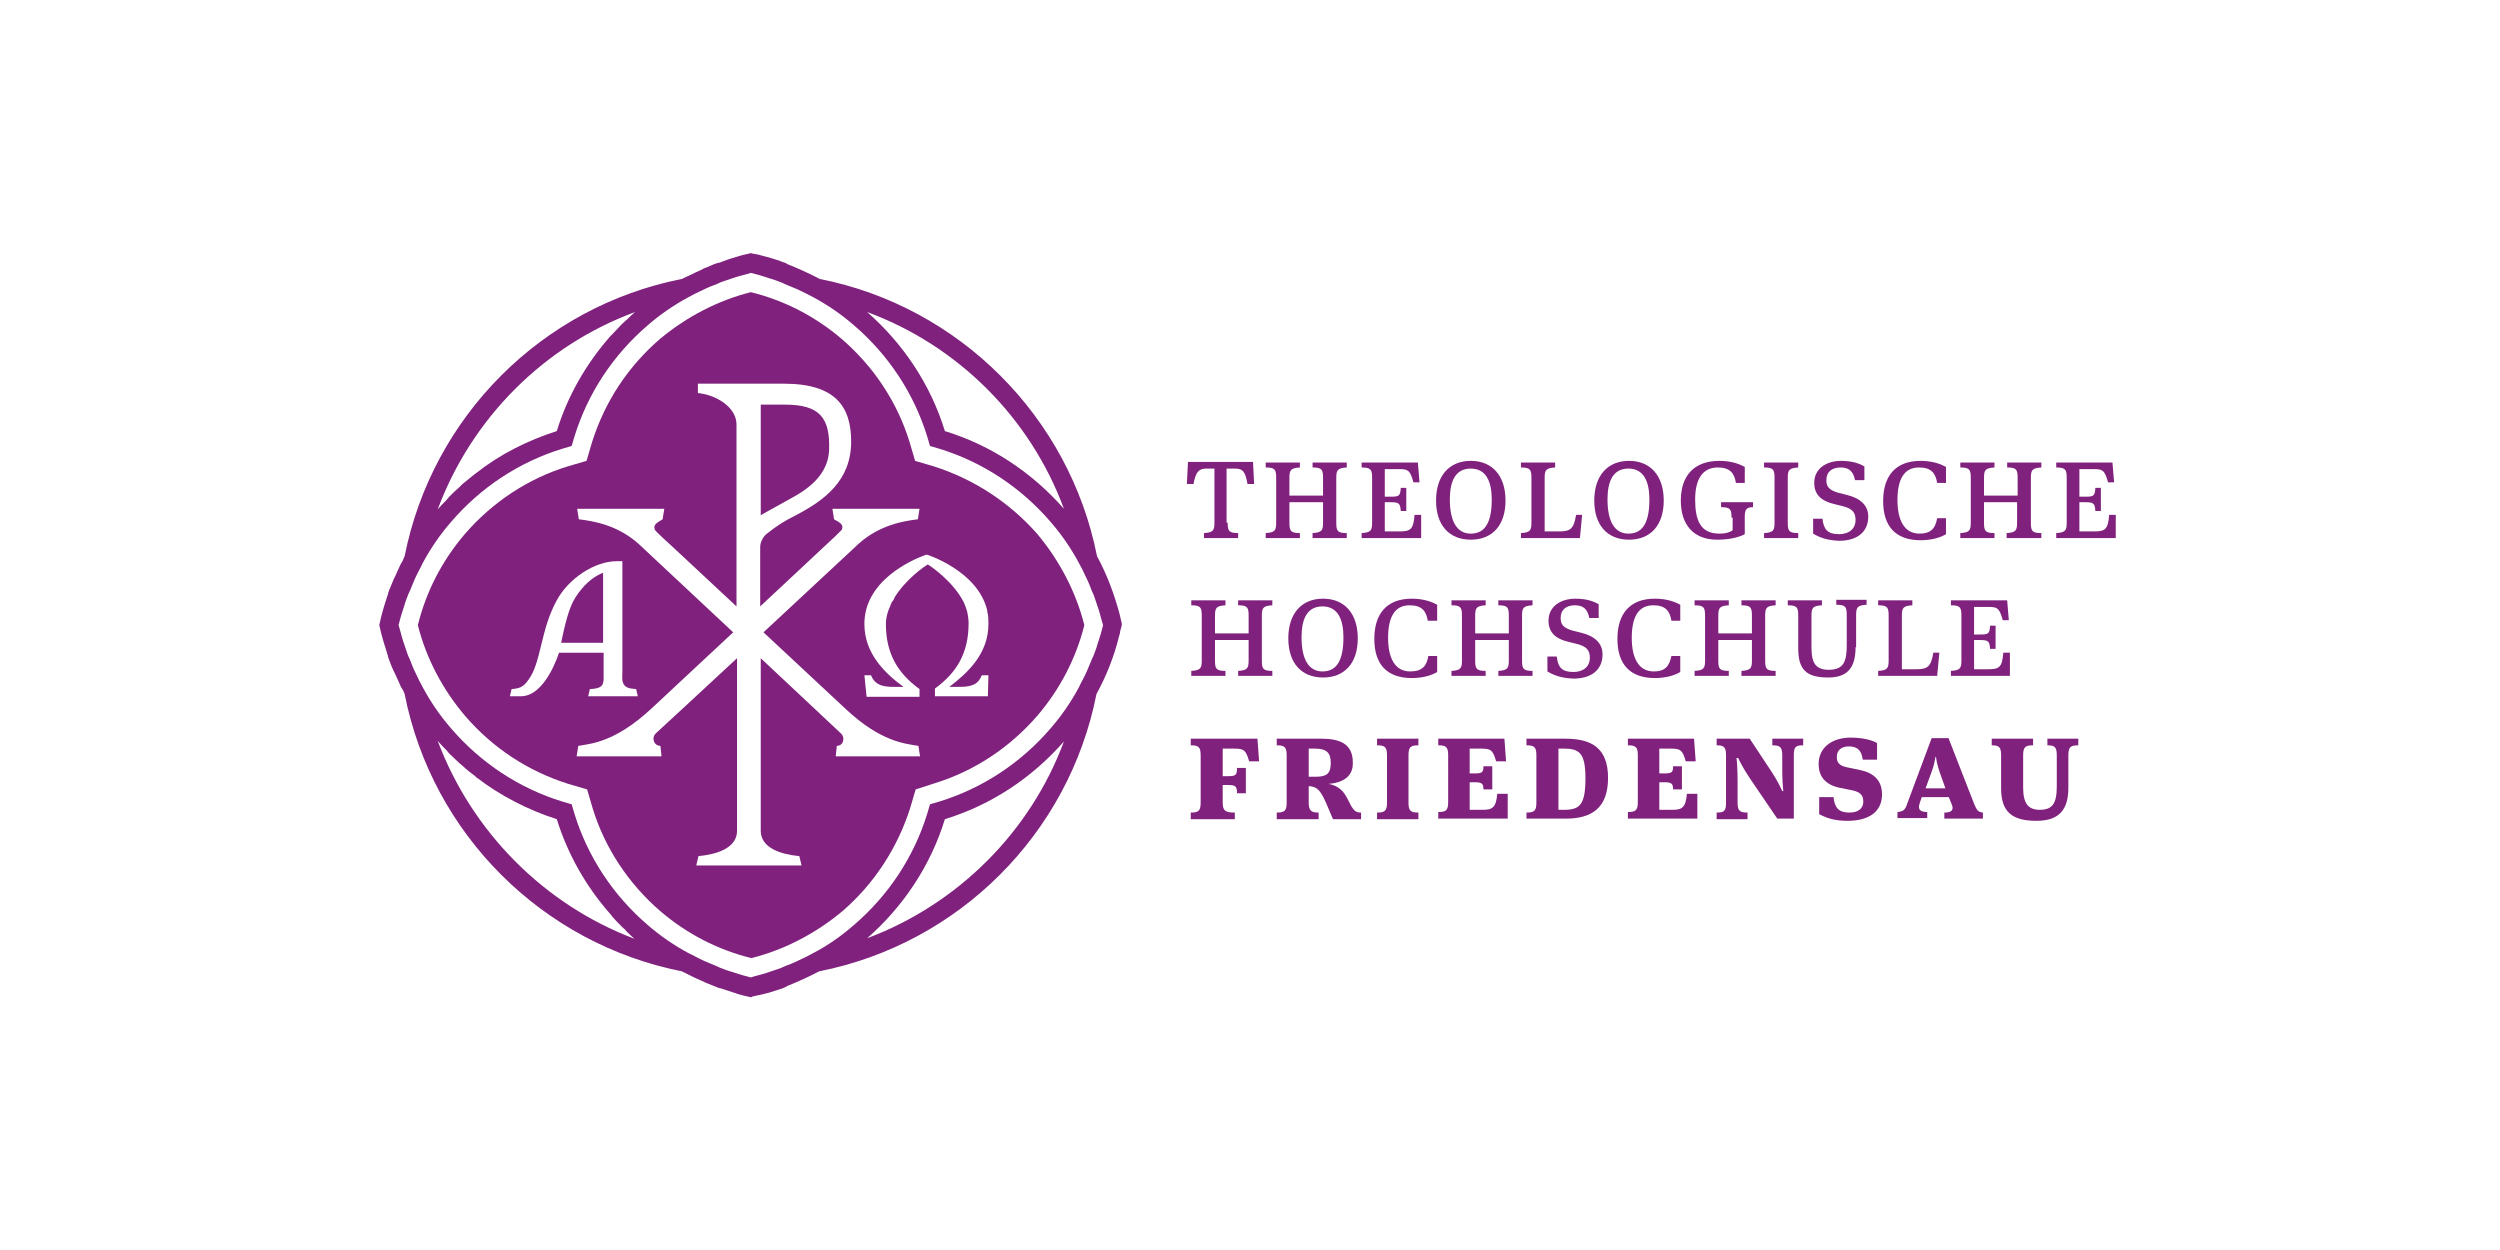 <svg version="1.1" xmlns="http://www.w3.org/2000/svg" xmlns:xlink="http://www.w3.org/1999/xlink" x="0px" y="0px" viewBox="0 0 453.5 226.8" style="enable-background:new 0 0 453.5 226.8;" xml:space="preserve">
<style type="text/css">
	.st0{fill:#80217E;}
	.st1{display:none;}
	.st2{display:inline;fill:none;stroke:#D9D9D9;stroke-width:0.709;stroke-miterlimit:10;stroke-dasharray:1.417,4.998;}
	.st3{display:inline;}
	.st4{display:inline;clip-path:url(#SVGID_2_);}
	.st5{fill:none;stroke:#ECECEC;stroke-width:5.669;stroke-linecap:round;stroke-miterlimit:10;}
	.st6{display:inline;fill:#D9D9D9;}
	.st7{display:inline;fill:#B1B1B0;}
	.st8{fill:#222221;}
	.st9{display:inline;fill:none;stroke:#222221;stroke-width:0.709;stroke-miterlimit:10;}
	.st10{fill:none;stroke:#222221;stroke-width:0.709;stroke-miterlimit:10;}
</style>
<g id="Deutsch">
	<g>
		<g>
			<path class="st0" d="M222.7,94.8c0,1.5,0.2,1.9,1.9,1.9v0.9h-6.2v-0.9c1.7-0.1,1.9-0.5,1.9-1.9v-9.8h-1.5c-1.4,0-1.9,0.7-2.3,2.8
				h-1.2l0.2-4h11.8l0.2,4h-1.2c-0.4-2.2-0.8-2.8-2.3-2.8h-1.5V94.8z"></path>
			<path class="st0" d="M240,91.1h-6.1v3.7c0,1.5,0.2,1.9,1.9,1.9v0.9h-6.2v-0.9c1.7-0.1,1.9-0.5,1.9-1.9v-8.1
				c0-1.5-0.2-1.9-1.9-1.9v-0.9h6.2v0.9c-1.7,0.1-1.9,0.5-1.9,1.9v3.2h6.1v-3.2c0-1.5-0.2-1.9-1.9-1.9v-0.9h6.2v0.9
				c-1.7,0.1-1.9,0.5-1.9,1.9v8.1c0,1.5,0.2,1.9,1.9,1.9v0.9h-6.2v-0.9c1.7-0.1,1.9-0.5,1.9-1.9V91.1z"></path>
			<path class="st0" d="M251.3,96.4h2.6c2,0,2.5-0.4,2.7-3h1.2v4.2H247v-0.9c1.7-0.1,1.9-0.5,1.9-1.9v-8.1c0-1.5-0.2-1.9-1.9-1.9
				v-0.9h10.2l0.3,3.6h-1.1c-0.6-2.2-1-2.4-2.5-2.4h-2.7v5h1c1.6,0,1.8-0.1,1.9-1.6h1v4.2h-1c-0.1-1.4-0.3-1.6-1.9-1.6h-1V96.4z"></path>
			<path class="st0" d="M260.5,90.8c0-4.5,2.4-7.2,6.3-7.2c3.9,0,6.3,2.7,6.3,7.2c0,4.5-2.4,7.1-6.3,7.1
				C262.9,97.9,260.5,95.3,260.5,90.8z M263,90.6c0,4,1.3,6.2,3.8,6.2c2.7,0,3.8-2.2,3.8-6.2c0-3.2-1-5.6-3.8-5.6
				C264,85,263,87.3,263,90.6z"></path>
			<path class="st0" d="M280.2,96.4h2.6c2,0,2.7-0.4,3.1-3h1.1l-0.4,4.2h-10.7v-0.9c1.7-0.1,1.9-0.5,1.9-1.9v-8.1
				c0-1.5-0.2-1.9-1.9-1.9v-0.9h6.2v0.9c-1.7,0.1-1.9,0.5-1.9,1.9V96.4z"></path>
			<path class="st0" d="M289.2,90.8c0-4.5,2.4-7.2,6.3-7.2c3.9,0,6.3,2.7,6.3,7.2c0,4.5-2.4,7.1-6.3,7.1S289.2,95.3,289.2,90.8z
				 M291.6,90.6c0,4,1.3,6.2,3.8,6.2c2.7,0,3.8-2.2,3.8-6.2c0-3.2-1-5.6-3.8-5.6C292.6,85,291.6,87.3,291.6,90.6z"></path>
			<path class="st0" d="M314.1,93.9c0-1.5-0.2-1.9-1.9-1.9v-0.9h5.8V92c-1.3,0-1.5,0.5-1.5,1.9v3c-1.3,0.7-3.2,1-5,1
				c-4.2,0-6.6-2.6-6.6-7.1c0-4.5,2.4-7.2,7-7.2c2.2,0,3.7,0.6,4.6,1.1v2.9h-1.6c-0.3-1.8-1.1-2.8-3.3-2.8c-2.8,0-4.1,2.2-4.1,5.8
				c0,3.7,0.9,6.2,4.4,6.2c1.1,0,1.8-0.2,2.4-0.6V93.9z"></path>
			<path class="st0" d="M321.9,86.7c0-1.5-0.2-1.9-1.9-1.9v-0.9h6.2v0.9c-1.7,0.1-1.9,0.5-1.9,1.9v8.1c0,1.5,0.2,1.9,1.9,1.9v0.9
				H320v-0.9c1.7-0.1,1.9-0.5,1.9-1.9V86.7z"></path>
			<path class="st0" d="M328.9,96.8v-2.7h1.7c0.2,1.9,0.9,2.8,3,2.8c1.6,0,3-0.8,3-2.6c0-1.5-0.8-2.1-2.4-2.5l-1.6-0.4
				c-2.1-0.5-3.5-1.6-3.5-3.8c0-2.6,2.2-4,4.9-4c2.2,0,3.5,0.6,4.2,1v2.5h-1.7c-0.3-1.5-1-2.3-2.6-2.3c-1.6,0-2.6,0.8-2.6,2.3
				c0,1.2,0.5,1.8,2.2,2.3l1.6,0.4c2.4,0.6,3.8,1.9,3.8,3.9c0,2.8-2,4.4-5.3,4.4C330.9,98,329.6,97.2,328.9,96.8z"></path>
			<path class="st0" d="M351.4,94h1.6v2.9c-0.8,0.5-2.4,1.1-4.6,1.1c-4.6,0-6.8-2.6-6.8-7.1c0-4.5,2.2-7.3,6.8-7.3
				c2.2,0,3.7,0.6,4.6,1.1v2.9h-1.6c-0.3-1.8-1.1-2.8-3.3-2.8c-2.8,0-3.9,2.3-3.9,5.9c0,3.6,1.2,6.1,4,6.1
				C350.3,96.8,351.1,95.8,351.4,94z"></path>
			<path class="st0" d="M366,91.1h-6.1v3.7c0,1.5,0.2,1.9,1.9,1.9v0.9h-6.2v-0.9c1.7-0.1,1.9-0.5,1.9-1.9v-8.1
				c0-1.5-0.2-1.9-1.9-1.9v-0.9h6.2v0.9c-1.7,0.1-1.9,0.5-1.9,1.9v3.2h6.1v-3.2c0-1.5-0.2-1.9-1.9-1.9v-0.9h6.2v0.9
				c-1.7,0.1-1.9,0.5-1.9,1.9v8.1c0,1.5,0.2,1.9,1.9,1.9v0.9H364v-0.9c1.7-0.1,1.9-0.5,1.9-1.9V91.1z"></path>
			<path class="st0" d="M377.3,96.4h2.6c2,0,2.5-0.4,2.7-3h1.2v4.2H373v-0.9c1.7-0.1,1.9-0.5,1.9-1.9v-8.1c0-1.5-0.2-1.9-1.9-1.9
				v-0.9h10.2l0.3,3.6h-1.1c-0.6-2.2-1-2.4-2.5-2.4h-2.7v5h1c1.6,0,1.8-0.1,1.9-1.6h1v4.2h-1c-0.1-1.4-0.3-1.6-1.9-1.6h-1V96.4z"></path>
			<path class="st0" d="M226.5,116.1h-6.1v3.7c0,1.5,0.2,1.9,1.9,1.9v0.9h-6.2v-0.9c1.7-0.1,1.9-0.5,1.9-1.9v-8.1
				c0-1.5-0.2-1.9-1.9-1.9v-0.9h6.2v0.9c-1.7,0.1-1.9,0.5-1.9,1.9v3.2h6.1v-3.2c0-1.5-0.2-1.9-1.9-1.9v-0.9h6.2v0.9
				c-1.7,0.1-1.9,0.5-1.9,1.9v8.1c0,1.5,0.2,1.9,1.9,1.9v0.9h-6.2v-0.9c1.7-0.1,1.9-0.5,1.9-1.9V116.1z"></path>
			<path class="st0" d="M233.7,115.8c0-4.5,2.4-7.2,6.3-7.2c3.9,0,6.3,2.7,6.3,7.2c0,4.5-2.4,7.1-6.3,7.1S233.7,120.3,233.7,115.8z
				 M236.1,115.6c0,4,1.3,6.2,3.8,6.2c2.7,0,3.8-2.2,3.8-6.2c0-3.2-1-5.6-3.8-5.6C237.1,110,236.1,112.3,236.1,115.6z"></path>
			<path class="st0" d="M259.1,119h1.6v2.9c-0.8,0.5-2.4,1.1-4.6,1.1c-4.6,0-6.8-2.6-6.8-7.1s2.2-7.3,6.8-7.3c2.2,0,3.7,0.6,4.6,1.1
				v2.9H259c-0.3-1.8-1.1-2.8-3.3-2.8c-2.8,0-3.9,2.3-3.9,5.9c0,3.6,1.2,6.1,4,6.1C258,121.8,258.8,120.8,259.1,119z"></path>
			<path class="st0" d="M273.7,116.1h-6.1v3.7c0,1.5,0.2,1.9,1.9,1.9v0.9h-6.2v-0.9c1.7-0.1,1.9-0.5,1.9-1.9v-8.1
				c0-1.5-0.2-1.9-1.9-1.9v-0.9h6.2v0.9c-1.7,0.1-1.9,0.5-1.9,1.9v3.2h6.1v-3.2c0-1.5-0.2-1.9-1.9-1.9v-0.9h6.2v0.9
				c-1.7,0.1-1.9,0.5-1.9,1.9v8.1c0,1.5,0.2,1.9,1.9,1.9v0.9h-6.2v-0.9c1.7-0.1,1.9-0.5,1.9-1.9V116.1z"></path>
			<path class="st0" d="M280.7,121.8v-2.7h1.7c0.2,1.9,0.9,2.8,3,2.8c1.6,0,3-0.8,3-2.6c0-1.5-0.8-2.1-2.4-2.5l-1.6-0.4
				c-2.1-0.5-3.5-1.6-3.5-3.8c0-2.6,2.2-4,4.9-4c2.2,0,3.5,0.6,4.2,1v2.5h-1.7c-0.3-1.5-1-2.3-2.6-2.3c-1.6,0-2.6,0.8-2.6,2.3
				c0,1.2,0.5,1.8,2.2,2.3l1.6,0.4c2.4,0.6,3.8,1.9,3.8,3.9c0,2.8-2,4.4-5.3,4.4C282.7,123,281.4,122.2,280.7,121.8z"></path>
			<path class="st0" d="M303.2,119h1.6v2.9c-0.8,0.5-2.4,1.1-4.6,1.1c-4.6,0-6.8-2.6-6.8-7.1s2.2-7.3,6.8-7.3c2.2,0,3.7,0.6,4.6,1.1
				v2.9h-1.6c-0.3-1.8-1.1-2.8-3.3-2.8c-2.8,0-3.9,2.3-3.9,5.9c0,3.6,1.2,6.1,4,6.1C302.1,121.8,302.8,120.8,303.2,119z"></path>
			<path class="st0" d="M317.8,116.1h-6.1v3.7c0,1.5,0.2,1.9,1.9,1.9v0.9h-6.2v-0.9c1.7-0.1,1.9-0.5,1.9-1.9v-8.1
				c0-1.5-0.2-1.9-1.9-1.9v-0.9h6.2v0.9c-1.7,0.1-1.9,0.5-1.9,1.9v3.2h6.1v-3.2c0-1.5-0.2-1.9-1.9-1.9v-0.9h6.2v0.9
				c-1.7,0.1-1.9,0.5-1.9,1.9v8.1c0,1.5,0.2,1.9,1.9,1.9v0.9h-6.2v-0.9c1.7-0.1,1.9-0.5,1.9-1.9V116.1z"></path>
			<path class="st0" d="M336.6,117.4c0,4-1.7,5.5-5,5.5c-4,0-5.4-1.5-5.4-5.3v-5.9c0-1.5-0.2-1.9-1.9-1.9v-0.9h6.2v0.9
				c-1.7,0.1-1.9,0.5-1.9,1.9v5.3c0,2.3,0.1,4.5,3.1,4.5c2.7,0,3.3-1.4,3.3-4.5v-5.4c0-1.5-0.2-1.9-1.9-1.9v-0.9h5.5v0.9
				c-1.7,0.1-1.9,0.5-1.9,1.9V117.4z"></path>
			<path class="st0" d="M345,121.4h2.6c2,0,2.7-0.4,3.1-3h1.1l-0.4,4.2h-10.7v-0.9c1.7-0.1,1.9-0.5,1.9-1.9v-8.1
				c0-1.5-0.2-1.9-1.9-1.9v-0.9h6.2v0.9c-1.7,0.1-1.9,0.5-1.9,1.9V121.4z"></path>
			<path class="st0" d="M358.1,121.4h2.6c2,0,2.5-0.4,2.7-3h1.2v4.2h-10.7v-0.9c1.7-0.1,1.9-0.5,1.9-1.9v-8.1c0-1.5-0.2-1.9-1.9-1.9
				v-0.9h10.2l0.3,3.6h-1.1c-0.6-2.2-1-2.4-2.5-2.4h-2.7v5h1c1.6,0,1.8-0.1,1.9-1.6h1v4.2h-1c-0.1-1.4-0.3-1.6-1.9-1.6h-1V121.4z"></path>
			<path class="st0" d="M221.8,145.6c0,1.5,0.5,1.8,2.2,1.8v1.2h-8v-1.2c1.4,0,1.8-0.3,1.8-1.8V137c0-1.5-0.4-1.8-1.8-1.8V134h12.1
				l0.3,4.1h-1.8c-0.6-2-0.9-2.3-2.7-2.3h-2.1v5h0.8c1.5,0,1.8-0.1,1.8-1.5h1.6v4.6h-1.6c0-1.4-0.4-1.5-1.8-1.5h-0.8V145.6z"></path>
			<path class="st0" d="M241,142.2c1.2,0.2,2.2,0.8,2.9,1.8c0.4,0.6,0.7,1.2,1.2,2.2c0.5,0.8,0.8,1.2,1.8,1.2v1.2h-5.1
				c-0.7-1.6-1.1-2.7-1.7-3.9c-0.8-1.5-1.3-2-2.7-2.1v3c0,1.5,0.5,1.8,1.8,1.8v1.2h-7.6v-1.2c1.4,0,1.8-0.3,1.8-1.8V137
				c0-1.5-0.4-1.8-1.8-1.8V134h8.1c3.3,0,5.7,0.9,5.7,4.3C245.5,141,243.4,142,241,142.2L241,142.2z M238.5,135.8h-1.1v5.1h1.3
				c2,0,2.7-0.6,2.7-2.5C241.4,136.5,240.6,135.8,238.5,135.8z"></path>
			<path class="st0" d="M251.6,137c0-1.5-0.4-1.8-1.8-1.8V134h7.5v1.2c-1.4,0-1.8,0.3-1.8,1.8v8.6c0,1.5,0.4,1.8,1.8,1.8v1.2h-7.5
				v-1.2c1.4,0,1.8-0.3,1.8-1.8V137z"></path>
			<path class="st0" d="M266.6,146.9h2.4c1.7,0,2.4-0.4,2.6-2.9h1.9v4.5h-12.6v-1.2c1.4,0,1.8-0.3,1.8-1.8V137
				c0-1.5-0.4-1.8-1.8-1.8V134h12l0.3,4.1h-1.8c-0.6-2-0.9-2.3-2.7-2.3h-2.1v4.5h0.7c1.5,0,1.8-0.1,1.8-1.3h1.6v4.2h-1.6
				c0-1.2-0.4-1.3-1.8-1.3h-0.7V146.9z"></path>
			<path class="st0" d="M276.9,147.4c1.4,0,1.8-0.3,1.8-1.8V137c0-1.5-0.4-1.8-1.8-1.8V134h7.1c4.7,0,7.7,1.7,7.7,7.1
				c0,5.6-3.1,7.4-7.7,7.4h-7.1V147.4z M283.7,135.8h-1v11.1h1c2.8,0,3.9-0.8,3.9-5.7C287.6,136.6,286.5,135.8,283.7,135.8z"></path>
			<path class="st0" d="M301,146.9h2.4c1.7,0,2.4-0.4,2.6-2.9h1.9v4.5h-12.6v-1.2c1.4,0,1.8-0.3,1.8-1.8V137c0-1.5-0.4-1.8-1.8-1.8
				V134h12l0.3,4.1h-1.8c-0.6-2-0.9-2.3-2.7-2.3H301v4.5h0.7c1.5,0,1.8-0.1,1.8-1.3h1.6v4.2h-1.6c0-1.2-0.4-1.3-1.8-1.3H301V146.9z"></path>
			<path class="st0" d="M313.1,137c0-1.5-0.4-1.8-1.7-1.8V134h6l4.1,6.2c1.1,1.7,1.5,2.7,1.8,3.3h0.2c-0.1-0.8-0.2-2.3-0.2-4V137
				c0-1.5-0.4-1.8-1.8-1.8V134h5.6v1.2c-1.4,0-1.7,0.3-1.7,1.8v11.5h-3l-4.9-7.2c-1.3-1.9-2-3.4-2.2-3.8H315
				c0.1,0.6,0.2,2.5,0.2,4.2v3.9c0,1.5,0.4,1.8,1.8,1.8v1.2h-5.6v-1.2c1.4,0,1.7-0.3,1.7-1.8V137z"></path>
			<path class="st0" d="M330,147.7v-3.1h2.6c0.2,2,1,2.8,2.9,2.8c1.4,0,2.5-0.6,2.5-2c0-1.3-0.7-1.8-2.3-2.1l-2-0.4
				c-2.4-0.5-3.8-1.9-3.8-4.3c0-3.2,2.7-4.8,5.8-4.8c2.3,0,4,0.5,4.8,1v3h-2.6c-0.2-1.6-0.9-2.4-2.5-2.4c-1.4,0-2.2,0.7-2.2,1.9
				c0,1,0.4,1.6,1.9,1.9l2.4,0.5c2.3,0.5,3.9,1.8,3.9,4.4c0,3.1-2.3,4.8-6.3,4.8C332.6,148.9,331.2,148.3,330,147.7z"></path>
			<path class="st0" d="M353.5,134l4.6,11.8c0.5,1.2,0.7,1.5,1.6,1.6v1.1h-7v-1.1c1.1,0,1.5-0.3,1.5-0.9c0-0.2-0.1-0.4-0.2-0.7
				l-0.5-1.2h-4.9l-0.4,1.2c-0.1,0.3-0.1,0.5-0.1,0.6c0,0.6,0.5,0.9,1.5,0.9v1.1h-5.4v-1.1c1-0.1,1.4-0.3,1.8-1.6l4.4-11.8H353.5z
				 M349.3,143h3.6l-1.1-3.1c-0.4-1.2-0.6-2.3-0.6-2.6h-0.1c-0.1,0.4-0.2,1.4-0.7,2.7L349.3,143z"></path>
			<path class="st0" d="M375.2,142.9c0,3.8-1.5,6-5.8,6c-4.5,0-6.4-1.7-6.4-5.9V137c0-1.5-0.4-1.8-1.7-1.8V134h7.5v1.2
				c-1.4,0-1.8,0.3-1.8,1.8v5.9c0,2.8,0.9,4,3,4c2.2,0,3.1-1,3.1-4.2V137c0-1.5-0.4-1.8-1.7-1.8V134h5.6v1.2c-1.4,0-1.8,0.3-1.8,1.8
				V142.9z"></path>
		</g>
		<g>
			<path class="st0" d="M109.4,103.9c-2.9,1.1-5.1,4.2-5.8,6c-1,2.4-1.8,6.7-1.8,6.7h7.6l0-11.5V103.9z"></path>
			<path class="st0" d="M203.3,112.3c-0.1-0.3-0.1-0.6-0.2-0.9c-1-3.7-2.3-7.2-4.1-10.5c-5-25.3-25-45.3-50.3-50.3
				c-1.9-1-3.9-1.9-5.9-2.7c0,0-0.1,0-0.1-0.1c-0.4-0.2-0.9-0.3-1.3-0.5c-0.6-0.2-1.3-0.4-1.9-0.6c-0.3-0.1-0.5-0.1-0.8-0.2
				c-0.7-0.2-1.4-0.4-2.2-0.5c-0.1,0-0.2,0-0.2-0.1c0,0,0,0,0,0c0,0,0,0,0,0c-0.9,0.2-1.8,0.4-2.7,0.7c-0.1,0-0.2,0-0.3,0.1
				c-0.8,0.2-1.6,0.5-2.4,0.8c-0.2,0.1-0.5,0.2-0.7,0.2c-0.7,0.2-1.3,0.5-2,0.8c-0.4,0.1-0.7,0.3-1.1,0.5c-0.4,0.2-0.7,0.3-1.1,0.5
				c-0.6,0.3-1.2,0.6-1.9,0.9c-0.1,0.1-0.2,0.1-0.4,0.2c-25.4,5-45.3,25-50.3,50.3c-0.1,0.2-0.2,0.4-0.3,0.7
				c-0.2,0.3-0.3,0.6-0.5,0.9c-0.3,0.7-0.6,1.3-0.9,2c-0.1,0.2-0.2,0.4-0.3,0.6c-0.3,0.8-0.7,1.6-1,2.5c0,0,0,0.1,0,0.1
				c-0.6,1.8-1.2,3.7-1.6,5.7c0.4,1.9,1,3.8,1.6,5.7c0,0,0,0.1,0,0.1c0.3,0.8,0.6,1.7,1,2.5c0.1,0.2,0.2,0.4,0.3,0.6
				c0.3,0.7,0.6,1.3,0.9,2c0.1,0.3,0.3,0.6,0.5,0.9c0.1,0.2,0.2,0.4,0.3,0.7c5,25.4,25,45.3,50.3,50.3c0.1,0.1,0.2,0.1,0.4,0.2
				c0.6,0.3,1.2,0.6,1.8,0.9c0.4,0.2,0.7,0.3,1.1,0.5c0.4,0.2,0.7,0.3,1.1,0.5c0.7,0.3,1.3,0.5,2,0.8c0.2,0.1,0.5,0.2,0.7,0.2
				c0.8,0.3,1.6,0.5,2.4,0.8c0.1,0,0.2,0,0.3,0.1c0.9,0.3,1.8,0.5,2.7,0.7c0,0,0,0,0,0c0,0,0,0,0,0c0.1,0,0.2,0,0.2-0.1
				c0.7-0.2,1.5-0.3,2.2-0.5c0.3-0.1,0.5-0.1,0.8-0.2c0.6-0.2,1.3-0.4,1.9-0.6c0.4-0.1,0.9-0.3,1.3-0.5c0,0,0.1,0,0.1-0.1
				c2-0.8,4-1.7,5.9-2.7c25.3-5,45.3-24.9,50.3-50.3c1.8-3.3,3.2-6.8,4.1-10.5c0.1-0.3,0.2-0.6,0.2-0.9c0.1-0.4,0.2-0.7,0.3-1.1
				C203.5,113,203.4,112.7,203.3,112.3z M193,92.3c-5.7-6.5-13.1-11.5-21.6-14.1c-2.6-8.5-7.6-15.9-14.1-21.6
				C173.8,62.7,186.9,75.8,193,92.3z M115.2,56.6c-0.5,0.4-1,0.9-1.5,1.4c-0.3,0.2-0.5,0.5-0.8,0.7c-0.6,0.6-1.2,1.3-1.8,1.9
				c-0.1,0.1-0.3,0.3-0.4,0.4c-4.3,4.9-7.7,10.7-9.7,17.2c-5.3,1.7-10.3,4.2-14.6,7.6c-0.1,0.1-0.3,0.2-0.4,0.3
				c-0.7,0.6-1.4,1.1-2.1,1.7c-0.2,0.2-0.4,0.4-0.6,0.6c-0.6,0.5-1.2,1.1-1.8,1.7c-0.2,0.2-0.4,0.5-0.6,0.7c-0.5,0.5-1,1-1.5,1.6
				C85.6,75.8,98.7,62.7,115.2,56.6z M79.4,134.4c0.5,0.6,1,1.1,1.6,1.7c0.2,0.2,0.3,0.4,0.5,0.6c0.6,0.6,1.3,1.2,1.9,1.8
				c0.2,0.1,0.3,0.3,0.5,0.4c0.7,0.7,1.5,1.3,2.3,1.9c0.1,0.1,0.1,0.1,0.2,0.2c4.3,3.3,9.3,5.9,14.6,7.6c2,6.4,5.3,12.2,9.7,17.2
				c0.1,0.1,0.2,0.2,0.3,0.4c0.6,0.7,1.2,1.3,1.9,2c0.2,0.2,0.5,0.4,0.7,0.7c0.5,0.5,1,1,1.5,1.4C98.7,164.1,85.6,150.9,79.4,134.4z
				 M157.3,170.2c6.5-5.7,11.5-13.1,14.1-21.6c8.5-2.6,15.9-7.6,21.6-14.1C186.9,150.9,173.8,164,157.3,170.2z M199.3,116.2
				c-0.1,0.2-0.1,0.4-0.2,0.6c-0.2,0.8-0.5,1.5-0.8,2.3c-0.1,0.1-0.1,0.3-0.2,0.4c-0.3,0.8-0.7,1.6-1,2.4c0,0.1-0.1,0.1-0.1,0.2
				c-0.4,0.9-0.9,1.7-1.3,2.6c-1.4,2.6-3.1,5.1-5.1,7.4c-5.4,6.3-12.4,10.9-20.2,13.3l-1.7,0.5l-0.5,1.7c-2.4,7.8-7,14.8-13.3,20.2
				c-2.3,2-4.7,3.7-7.4,5.1h0c-0.9,0.5-1.7,0.9-2.6,1.3c-0.1,0-0.1,0.1-0.2,0.1c-0.8,0.4-1.6,0.7-2.4,1c-0.1,0.1-0.3,0.1-0.4,0.2
				c-0.7,0.3-1.5,0.5-2.3,0.8c-0.2,0.1-0.4,0.1-0.6,0.2c-0.9,0.3-1.9,0.5-2.8,0.8c-0.9-0.2-1.9-0.5-2.8-0.8
				c-0.2-0.1-0.4-0.1-0.6-0.2c-0.8-0.2-1.5-0.5-2.3-0.8c-0.1-0.1-0.3-0.1-0.4-0.2c-0.8-0.3-1.6-0.7-2.4-1c-0.1,0-0.1-0.1-0.2-0.1
				c-0.9-0.4-1.7-0.9-2.6-1.3c-2.6-1.4-5.1-3.1-7.4-5.1c-6.3-5.4-10.9-12.4-13.3-20.2l-0.5-1.7l-1.7-0.5c-7.8-2.4-14.8-7-20.2-13.3
				c-2-2.3-3.7-4.8-5.1-7.4c-0.5-0.9-0.9-1.7-1.3-2.6c0-0.1-0.1-0.1-0.1-0.2c-0.4-0.8-0.7-1.6-1-2.4c-0.1-0.1-0.1-0.3-0.2-0.4
				c-0.3-0.7-0.5-1.5-0.8-2.3c-0.1-0.2-0.1-0.4-0.2-0.6c-0.3-0.9-0.5-1.9-0.8-2.8c0.2-0.9,0.5-1.9,0.8-2.8c0.1-0.2,0.1-0.4,0.2-0.6
				c0.2-0.8,0.5-1.5,0.8-2.3c0.1-0.1,0.1-0.3,0.2-0.4c0.3-0.8,0.7-1.6,1-2.4c0-0.1,0.1-0.1,0.1-0.2c0.4-0.9,0.9-1.7,1.3-2.6
				c1.4-2.6,3.1-5.1,5.1-7.4c5.4-6.3,12.4-10.9,20.2-13.3l1.7-0.5l0.5-1.7c2.4-7.8,7-14.8,13.3-20.2c2.3-2,4.8-3.7,7.4-5.1
				c0.9-0.5,1.7-0.9,2.6-1.3c0.1,0,0.1-0.1,0.2-0.1c0.8-0.4,1.6-0.7,2.4-1c0.1-0.1,0.3-0.1,0.4-0.2c0.7-0.3,1.5-0.5,2.3-0.8
				c0.2-0.1,0.4-0.1,0.6-0.2c0.9-0.3,1.9-0.5,2.8-0.8c0.9,0.2,1.9,0.5,2.8,0.8c0.2,0.1,0.4,0.1,0.6,0.2c0.8,0.2,1.5,0.5,2.3,0.8
				c0.1,0.1,0.3,0.1,0.4,0.2c0.8,0.3,1.6,0.7,2.4,1c0.1,0,0.1,0.1,0.2,0.1c0.9,0.4,1.8,0.9,2.6,1.3h0c2.6,1.4,5.1,3.1,7.4,5.1
				c6.3,5.4,10.9,12.4,13.3,20.2l0.5,1.7l1.7,0.5c7.8,2.4,14.8,7,20.2,13.3c2,2.3,3.7,4.8,5.1,7.4c0,0,0,0,0,0
				c0.5,0.9,0.9,1.7,1.3,2.6c0,0.1,0.1,0.1,0.1,0.2c0.4,0.8,0.7,1.6,1,2.4c0.1,0.1,0.1,0.3,0.2,0.4c0.3,0.7,0.5,1.5,0.8,2.3
				c0.1,0.2,0.1,0.4,0.2,0.6c0.3,0.9,0.5,1.9,0.8,2.8C199.9,114.3,199.6,115.3,199.3,116.2z"></path>
			<path class="st0" d="M142.4,91c2.3-1.3,7.8-3.8,8-9.4c0.2-5.8-1.7-8.2-8-8.2H138l0,20.1C138,93.4,140.1,92.3,142.4,91z"></path>
			<path class="st0" d="M169.4,84.6l-3.4-1l-1-3.4c-2.2-7.2-6.5-13.7-12.3-18.7c-4.8-4.1-10.4-7-16.5-8.5c-6,1.5-11.7,4.5-16.5,8.5
				c-5.8,5-10,11.4-12.3,18.7l-1,3.4l-3.4,1c-7.2,2.2-13.7,6.5-18.7,12.3c-4.1,4.8-7,10.4-8.5,16.5c1.5,6,4.5,11.7,8.6,16.5
				c5,5.8,11.4,10,18.7,12.3l3.4,1l1,3.4c2.2,7.2,6.5,13.7,12.3,18.7c4.8,4.1,10.4,7,16.5,8.5c6-1.5,11.7-4.5,16.5-8.5
				c5.8-5,10-11.5,12.3-18.7l1-3.4l3.4-1.1c7.2-2.2,13.7-6.5,18.7-12.3c4.1-4.8,7-10.4,8.5-16.4c-1.5-6-4.5-11.7-8.5-16.5
				C183.1,91.1,176.6,86.9,169.4,84.6z M101.4,118.4c0,0-2.4,7.9-6.9,7.9h-2l0.3-1.3c1.3-0.1,2.1-0.3,3-1.6
				c2.4-3.1,2.2-9.1,5.2-14.5c2.1-3.9,6.8-7.1,10.9-7.1h1l0,19.9c0,1-0.1,1.6,0.1,2.1c0.3,0.9,1,1.1,2.4,1.2l0.3,1.3h-9l0.3-1.3
				c2.1-0.1,2.5-0.6,2.5-2c0-0.1,0-4.6,0-4.6H101.4z M151.6,137.2l0.2-1.9c0,0,0,0,0,0c1.2,0,1.6-1.5,0.7-2.3L138,119.4v31.3
				c0,3.2,3.8,4.3,7,4.6c0,0,0,0,0,0l0.4,1.7h-19.1l0.4-1.7c0,0,0,0,0,0c3.2-0.3,7-1.4,7-4.6v-31.3l-9.5,8.8L119,133
				c-0.9,0.8-0.4,2.3,0.8,2.3c0,0,0,0,0,0l0.2,1.9h-15.4l0.3-1.9c2.4-0.4,6.7-0.7,13.2-6.7l14.9-13.9l-17-15.9
				c-3.9-3.6-8.5-4.3-11-4.6l-0.3-1.9h15.8l-0.3,1.9c-1,0.6-1.8,1-1.4,1.9c0.2,0.4,3,2.9,3,2.9l11.8,11V77c0-3.2-3.8-5.4-7-5.7
				c0,0,0,0,0,0v-1.7h15.6c9.4,0,12.2,4.2,12.2,10.5c0,7.2-5,10.7-9.9,13.3c-2.2,1.1-3.5,1.9-5.5,3.5c-0.6,0.5-1.1,1.5-1.1,2.3V110
				c0,0,13.6-12.7,13.7-12.8c0,0,0,0,0,0c0.5-0.5,1-1,1.1-1.1c0.4-0.9-0.3-1.3-1.4-1.9l-0.3-1.9h15.8l-0.3,1.9
				c-2.5,0.3-6.9,1-10.7,4.4c0,0-17.3,16.1-17.3,16.1l14.9,13.9c6.4,6,10.8,6.3,13.2,6.7l0.3,1.9H151.6z M179.2,126.3h-9.6v-1.4
				c4-2.9,6.1-6.5,6.1-11.8c0-0.8-0.1-1.5-0.3-2.3c-0.1-0.2-0.1-0.4-0.2-0.6c0-0.1-0.1-0.2-0.1-0.3c-0.1-0.2-0.2-0.4-0.2-0.5
				c-1.9-3.9-6.2-6.8-6.6-7c-0.4,0.2-4,2.6-6.1,6.1c0,0,0,0,0,0.1c-0.1,0.2-0.2,0.4-0.4,0.6c-0.1,0.1-0.1,0.3-0.2,0.4
				c0,0.1-0.1,0.2-0.1,0.3c-0.1,0.2-0.2,0.5-0.3,0.7c-0.3,0.8-0.5,1.7-0.5,2.6c0,5.3,2.1,8.9,6.1,11.8v1.4h-9.6l-0.4-3.9h1.2
				c0.6,1.4,1.5,2.1,4,2.1h1.9c-3.3-2.4-7.1-6-7.1-11.4c0-0.9,0.1-1.7,0.3-2.5h0c1.8-7.2,11-10.1,11-10.1s0,0,0,0c0,0,0,0,0,0
				s9.3,2.9,11,10.2c0,0,0,0,0,0c0,0.1,0,0.1,0,0.2h0c0.2,0.7,0.2,1.4,0.2,2.2c0,5.4-3.8,8.9-7.1,11.4h1.9c2.6,0,3.4-0.7,4-2.1h1.2
				L179.2,126.3z"></path>
		</g>
	</g>
</g>
<g id="Ebene_2" class="st1">
	<path class="st2" d="M24,1.2v224.4h404.6V1.2H24z M383.7,180.7H68.9V46.1h314.8V180.7z"></path>
	<g>
		<defs>
			<path id="SVGID_1_" d="M24,1.2v224.4h404.6V1.2H24z M383.7,180.7H68.9V46.1h314.8V180.7z"></path>
		</defs>
		<clipPath id="SVGID_2_" class="st3">
			<use xlink:href="#SVGID_1_" style="overflow:visible;"></use>
		</clipPath>
		<g class="st4">
			<g>
				<line class="st5" x1="288.2" y1="337.5" x2="641.5" y2="-15.8"></line>
			</g>
			<g>
				<line class="st5" x1="266.9" y1="337.5" x2="620.2" y2="-15.8"></line>
			</g>
			<g>
				<line class="st5" x1="245.6" y1="337.5" x2="599" y2="-15.8"></line>
			</g>
			<g>
				<line class="st5" x1="224.4" y1="337.5" x2="577.7" y2="-15.8"></line>
			</g>
			<g>
				<line class="st5" x1="203.1" y1="337.5" x2="556.4" y2="-15.8"></line>
			</g>
			<g>
				<line class="st5" x1="181.9" y1="337.5" x2="535.2" y2="-15.8"></line>
			</g>
			<g>
				<line class="st5" x1="160.6" y1="337.5" x2="513.9" y2="-15.8"></line>
			</g>
			<g>
				<line class="st5" x1="139.3" y1="337.5" x2="492.7" y2="-15.8"></line>
			</g>
			<g>
				<line class="st5" x1="118.1" y1="337.5" x2="471.4" y2="-15.8"></line>
			</g>
			<g>
				<line class="st5" x1="96.8" y1="337.5" x2="450.1" y2="-15.8"></line>
			</g>
			<g>
				<line class="st5" x1="75.6" y1="337.5" x2="428.9" y2="-15.8"></line>
			</g>
			<g>
				<line class="st5" x1="54.3" y1="337.5" x2="407.6" y2="-15.8"></line>
			</g>
			<g>
				<line class="st5" x1="33" y1="337.5" x2="386.4" y2="-15.8"></line>
			</g>
			<g>
				<line class="st5" x1="11.8" y1="337.5" x2="365.1" y2="-15.8"></line>
			</g>
			<g>
				<line class="st5" x1="-9.5" y1="337.5" x2="343.8" y2="-15.8"></line>
			</g>
			<g>
				<line class="st5" x1="-30.7" y1="337.5" x2="322.6" y2="-15.8"></line>
			</g>
			<g>
				<line class="st5" x1="-52" y1="337.5" x2="301.3" y2="-15.8"></line>
			</g>
			<g>
				<line class="st5" x1="-73.3" y1="337.5" x2="280.1" y2="-15.8"></line>
			</g>
			<g>
				<line class="st5" x1="-94.5" y1="337.5" x2="258.8" y2="-15.8"></line>
			</g>
			<g>
				<line class="st5" x1="-115.8" y1="337.5" x2="237.5" y2="-15.8"></line>
			</g>
			<g>
				<line class="st5" x1="-137" y1="337.5" x2="216.3" y2="-15.8"></line>
			</g>
			<g>
				<line class="st5" x1="-158.3" y1="337.5" x2="195" y2="-15.8"></line>
			</g>
			<g>
				<line class="st5" x1="-179.6" y1="337.5" x2="173.8" y2="-15.8"></line>
			</g>
			<g>
				<line class="st5" x1="-200.8" y1="337.5" x2="152.5" y2="-15.8"></line>
			</g>
			<g>
				<line class="st5" x1="-222.1" y1="337.5" x2="131.2" y2="-15.8"></line>
			</g>
			<g>
				<line class="st5" x1="-243.3" y1="337.5" x2="110" y2="-15.8"></line>
			</g>
			<g>
				<line class="st5" x1="-264.6" y1="337.5" x2="88.7" y2="-15.8"></line>
			</g>
			<g>
				<line class="st5" x1="-285.9" y1="337.5" x2="67.5" y2="-15.8"></line>
			</g>
		</g>
	</g>
	<rect x="24" y="180.7" class="st6" width="44.9" height="44.9"></rect>
	<rect x="24" y="46.1" class="st7" width="44.9" height="134.6"></rect>
	<rect x="383.7" y="180.7" class="st6" width="44.9" height="44.9"></rect>
	<rect x="383.7" y="1.2" class="st6" width="44.9" height="44.9"></rect>
	<rect x="24" y="1.2" class="st6" width="44.9" height="44.9"></rect>
	<g class="st3">
		<path class="st8" d="M43.5,117.6l2.1-4.3l-2-4.2h1.8l1.1,2.4l1.1-2.4h1.8l-2,4.2l2.1,4.3h-1.8l-1.2-2.6l-1.2,2.6H43.5z"></path>
	</g>
	<line class="st9" x1="46.5" y1="46.1" x2="46.5" y2="94.3"></line>
	<line class="st9" x1="46.5" y1="132.5" x2="46.5" y2="180.7"></line>
	<g class="st3">
		<line class="st10" x1="24" y1="203.1" x2="33" y2="203.1"></line>
		<line class="st10" x1="59.9" y1="203.1" x2="68.9" y2="203.1"></line>
	</g>
	<g class="st3">
		<path class="st8" d="M38.9,27.8v-7.1l-1.2,0.9v-1.3l1.2-0.9h1.2v8.4H38.9z"></path>
		<path class="st8" d="M41.5,27.9l1.6-8.5H44l-1.6,8.5H41.5z"></path>
		<path class="st8" d="M45.9,23c0.4,0,0.6,0,0.7-0.1c0.1-0.1,0.2-0.3,0.2-0.6v-1.1c0-0.2-0.1-0.3-0.2-0.4c-0.1-0.1-0.2-0.2-0.4-0.2
			c-0.2,0-0.4,0.1-0.5,0.2c-0.1,0.1-0.1,0.3-0.1,0.4v0.7h-1.2v-0.7c0-0.2,0-0.5,0.1-0.7c0.1-0.2,0.2-0.4,0.4-0.6
			c0.2-0.2,0.4-0.3,0.6-0.4c0.2-0.1,0.5-0.1,0.7-0.1c0.3,0,0.6,0.1,0.8,0.2c0.2,0.1,0.4,0.3,0.5,0.4c0.1,0.1,0.1,0.2,0.2,0.3
			c0.1,0.1,0.1,0.2,0.1,0.3c0.1,0.3,0.1,0.6,0.1,1.2c0,0.3,0,0.5,0,0.7c0,0.2,0,0.3-0.1,0.4c-0.1,0.1-0.1,0.2-0.2,0.3
			c-0.1,0.1-0.2,0.2-0.4,0.3c0.2,0.1,0.3,0.2,0.4,0.3c0.1,0.1,0.2,0.2,0.2,0.4c0,0.1,0.1,0.3,0.1,0.5c0,0.2,0,0.4,0,0.7
			c0,0.3,0,0.5,0,0.7c0,0.2,0,0.3-0.1,0.4c0,0.1-0.1,0.2-0.1,0.3c0,0.1-0.1,0.2-0.2,0.3c-0.1,0.2-0.3,0.4-0.6,0.5
			c-0.2,0.1-0.5,0.2-0.9,0.2c-0.2,0-0.4,0-0.6-0.1c-0.2-0.1-0.4-0.2-0.6-0.3c-0.2-0.1-0.3-0.3-0.4-0.6c-0.1-0.2-0.2-0.5-0.2-0.8
			v-0.7h1.2V26c0,0.2,0.1,0.3,0.2,0.5c0.1,0.1,0.2,0.2,0.4,0.2s0.3-0.1,0.4-0.2c0.1-0.1,0.2-0.3,0.2-0.5v-1.2c0-0.3-0.1-0.5-0.2-0.6
			c-0.1-0.1-0.2-0.1-0.3-0.1c-0.1,0-0.3,0-0.5,0V23z"></path>
		<path class="st8" d="M50.6,27.8l1.7-4.4l-1.6-4H52l0.9,2.5l0.9-2.5h1.3l-1.6,4l1.7,4.4H54l-1-2.8l-1,2.8H50.6z"></path>
	</g>
	<g class="st3">
		<path class="st8" d="M38.9,207.3v-7.1l-1.2,0.9v-1.3l1.2-0.9h1.2v8.4H38.9z"></path>
		<path class="st8" d="M41.5,207.4l1.6-8.5H44l-1.6,8.5H41.5z"></path>
		<path class="st8" d="M45.9,202.5c0.4,0,0.6,0,0.7-0.1c0.1-0.1,0.2-0.3,0.2-0.6v-1.1c0-0.2-0.1-0.3-0.2-0.4
			c-0.1-0.1-0.2-0.2-0.4-0.2c-0.2,0-0.4,0.1-0.5,0.2c-0.1,0.1-0.1,0.3-0.1,0.4v0.7h-1.2v-0.7c0-0.2,0-0.5,0.1-0.7
			c0.1-0.2,0.2-0.4,0.4-0.6c0.2-0.2,0.4-0.3,0.6-0.4c0.2-0.1,0.5-0.1,0.7-0.1c0.3,0,0.6,0.1,0.8,0.2c0.2,0.1,0.4,0.3,0.5,0.4
			c0.1,0.1,0.1,0.2,0.2,0.3c0.1,0.1,0.1,0.2,0.1,0.3c0.1,0.3,0.1,0.6,0.1,1.2c0,0.3,0,0.5,0,0.7c0,0.2,0,0.3-0.1,0.4
			c-0.1,0.1-0.1,0.2-0.2,0.3c-0.1,0.1-0.2,0.2-0.4,0.3c0.2,0.1,0.3,0.2,0.4,0.3c0.1,0.1,0.2,0.2,0.2,0.4c0,0.1,0.1,0.3,0.1,0.5
			c0,0.2,0,0.4,0,0.7c0,0.3,0,0.5,0,0.7c0,0.2,0,0.3-0.1,0.4c0,0.1-0.1,0.2-0.1,0.3c0,0.1-0.1,0.2-0.2,0.3c-0.1,0.2-0.3,0.4-0.6,0.5
			c-0.2,0.1-0.5,0.2-0.9,0.2c-0.2,0-0.4,0-0.6-0.1c-0.2-0.1-0.4-0.2-0.6-0.3c-0.2-0.1-0.3-0.3-0.4-0.6c-0.1-0.2-0.2-0.5-0.2-0.8
			v-0.7h1.2v0.6c0,0.2,0.1,0.3,0.2,0.5c0.1,0.1,0.2,0.2,0.4,0.2s0.3-0.1,0.4-0.2c0.1-0.1,0.2-0.3,0.2-0.5v-1.2
			c0-0.3-0.1-0.5-0.2-0.6c-0.1-0.1-0.2-0.1-0.3-0.1c-0.1,0-0.3,0-0.5,0V202.5z"></path>
		<path class="st8" d="M50.6,207.3l1.7-4.4l-1.6-4H52l0.9,2.5l0.9-2.5h1.3l-1.6,4l1.7,4.4H54l-1-2.8l-1,2.8H50.6z"></path>
	</g>
	<g class="st3">
		<line class="st10" x1="406.2" y1="225.6" x2="406.2" y2="216.6"></line>
		<line class="st10" x1="406.2" y1="189.7" x2="406.2" y2="180.7"></line>
	</g>
	<g class="st3">
		<line class="st10" x1="383.7" y1="23.6" x2="392.7" y2="23.6"></line>
		<line class="st10" x1="419.6" y1="23.6" x2="428.6" y2="23.6"></line>
	</g>
	<g class="st3">
		<line class="st10" x1="46.5" y1="46.1" x2="46.5" y2="37.1"></line>
		<line class="st10" x1="46.5" y1="10.2" x2="46.5" y2="1.2"></line>
	</g>
	<g class="st3">
		<path class="st8" d="M398.6,27.8v-7.1l-1.2,0.9v-1.3l1.2-0.9h1.2v8.4H398.6z"></path>
		<path class="st8" d="M401.2,27.9l1.6-8.5h0.9l-1.6,8.5H401.2z"></path>
		<path class="st8" d="M405.6,23c0.4,0,0.6,0,0.7-0.1c0.1-0.1,0.2-0.3,0.2-0.6v-1.1c0-0.2-0.1-0.3-0.2-0.4c-0.1-0.1-0.2-0.2-0.4-0.2
			c-0.2,0-0.4,0.1-0.5,0.2c-0.1,0.1-0.1,0.3-0.1,0.4v0.7h-1.2v-0.7c0-0.2,0-0.5,0.1-0.7c0.1-0.2,0.2-0.4,0.4-0.6
			c0.2-0.2,0.4-0.3,0.6-0.4c0.2-0.1,0.5-0.1,0.7-0.1c0.3,0,0.6,0.1,0.8,0.2c0.2,0.1,0.4,0.3,0.5,0.4c0.1,0.1,0.1,0.2,0.2,0.3
			c0.1,0.1,0.1,0.2,0.1,0.3c0.1,0.3,0.1,0.6,0.1,1.2c0,0.3,0,0.5,0,0.7c0,0.2,0,0.3-0.1,0.4c-0.1,0.1-0.1,0.2-0.2,0.3
			c-0.1,0.1-0.2,0.2-0.4,0.3c0.2,0.1,0.3,0.2,0.4,0.3c0.1,0.1,0.2,0.2,0.2,0.4c0,0.1,0.1,0.3,0.1,0.5c0,0.2,0,0.4,0,0.7
			c0,0.3,0,0.5,0,0.7c0,0.2,0,0.3-0.1,0.4c0,0.1-0.1,0.2-0.1,0.3c0,0.1-0.1,0.2-0.2,0.3c-0.1,0.2-0.3,0.4-0.6,0.5
			c-0.2,0.1-0.5,0.2-0.9,0.2c-0.2,0-0.4,0-0.6-0.1c-0.2-0.1-0.4-0.2-0.6-0.3c-0.2-0.1-0.3-0.3-0.4-0.6c-0.1-0.2-0.2-0.5-0.2-0.8
			v-0.7h1.2V26c0,0.2,0.1,0.3,0.2,0.5c0.1,0.1,0.2,0.2,0.4,0.2c0.2,0,0.3-0.1,0.4-0.2c0.1-0.1,0.2-0.3,0.2-0.5v-1.2
			c0-0.3-0.1-0.5-0.2-0.6c-0.1-0.1-0.2-0.1-0.3-0.1c-0.1,0-0.3,0-0.5,0V23z"></path>
		<path class="st8" d="M410.3,27.8l1.7-4.4l-1.6-4h1.3l0.9,2.5l0.9-2.5h1.3l-1.6,4l1.7,4.4h-1.3l-1-2.8l-1,2.8H410.3z"></path>
	</g>
	<g class="st3">
		<path class="st8" d="M398.6,207.3v-7.1l-1.2,0.9v-1.3l1.2-0.9h1.2v8.4H398.6z"></path>
		<path class="st8" d="M401.2,207.4l1.6-8.5h0.9l-1.6,8.5H401.2z"></path>
		<path class="st8" d="M405.6,202.5c0.4,0,0.6,0,0.7-0.1c0.1-0.1,0.2-0.3,0.2-0.6v-1.1c0-0.2-0.1-0.3-0.2-0.4
			c-0.1-0.1-0.2-0.2-0.4-0.2c-0.2,0-0.4,0.1-0.5,0.2c-0.1,0.1-0.1,0.3-0.1,0.4v0.7h-1.2v-0.7c0-0.2,0-0.5,0.1-0.7
			c0.1-0.2,0.2-0.4,0.4-0.6c0.2-0.2,0.4-0.3,0.6-0.4c0.2-0.1,0.5-0.1,0.7-0.1c0.3,0,0.6,0.1,0.8,0.2c0.2,0.1,0.4,0.3,0.5,0.4
			c0.1,0.1,0.1,0.2,0.2,0.3c0.1,0.1,0.1,0.2,0.1,0.3c0.1,0.3,0.1,0.6,0.1,1.2c0,0.3,0,0.5,0,0.7c0,0.2,0,0.3-0.1,0.4
			c-0.1,0.1-0.1,0.2-0.2,0.3c-0.1,0.1-0.2,0.2-0.4,0.3c0.2,0.1,0.3,0.2,0.4,0.3c0.1,0.1,0.2,0.2,0.2,0.4c0,0.1,0.1,0.3,0.1,0.5
			c0,0.2,0,0.4,0,0.7c0,0.3,0,0.5,0,0.7c0,0.2,0,0.3-0.1,0.4c0,0.1-0.1,0.2-0.1,0.3c0,0.1-0.1,0.2-0.2,0.3c-0.1,0.2-0.3,0.4-0.6,0.5
			c-0.2,0.1-0.5,0.2-0.9,0.2c-0.2,0-0.4,0-0.6-0.1c-0.2-0.1-0.4-0.2-0.6-0.3c-0.2-0.1-0.3-0.3-0.4-0.6c-0.1-0.2-0.2-0.5-0.2-0.8
			v-0.7h1.2v0.6c0,0.2,0.1,0.3,0.2,0.5c0.1,0.1,0.2,0.2,0.4,0.2c0.2,0,0.3-0.1,0.4-0.2c0.1-0.1,0.2-0.3,0.2-0.5v-1.2
			c0-0.3-0.1-0.5-0.2-0.6c-0.1-0.1-0.2-0.1-0.3-0.1c-0.1,0-0.3,0-0.5,0V202.5z"></path>
		<path class="st8" d="M410.3,207.3l1.7-4.4l-1.6-4h1.3l0.9,2.5l0.9-2.5h1.3l-1.6,4l1.7,4.4h-1.3l-1-2.8l-1,2.8H410.3z"></path>
	</g>
</g>
</svg>
